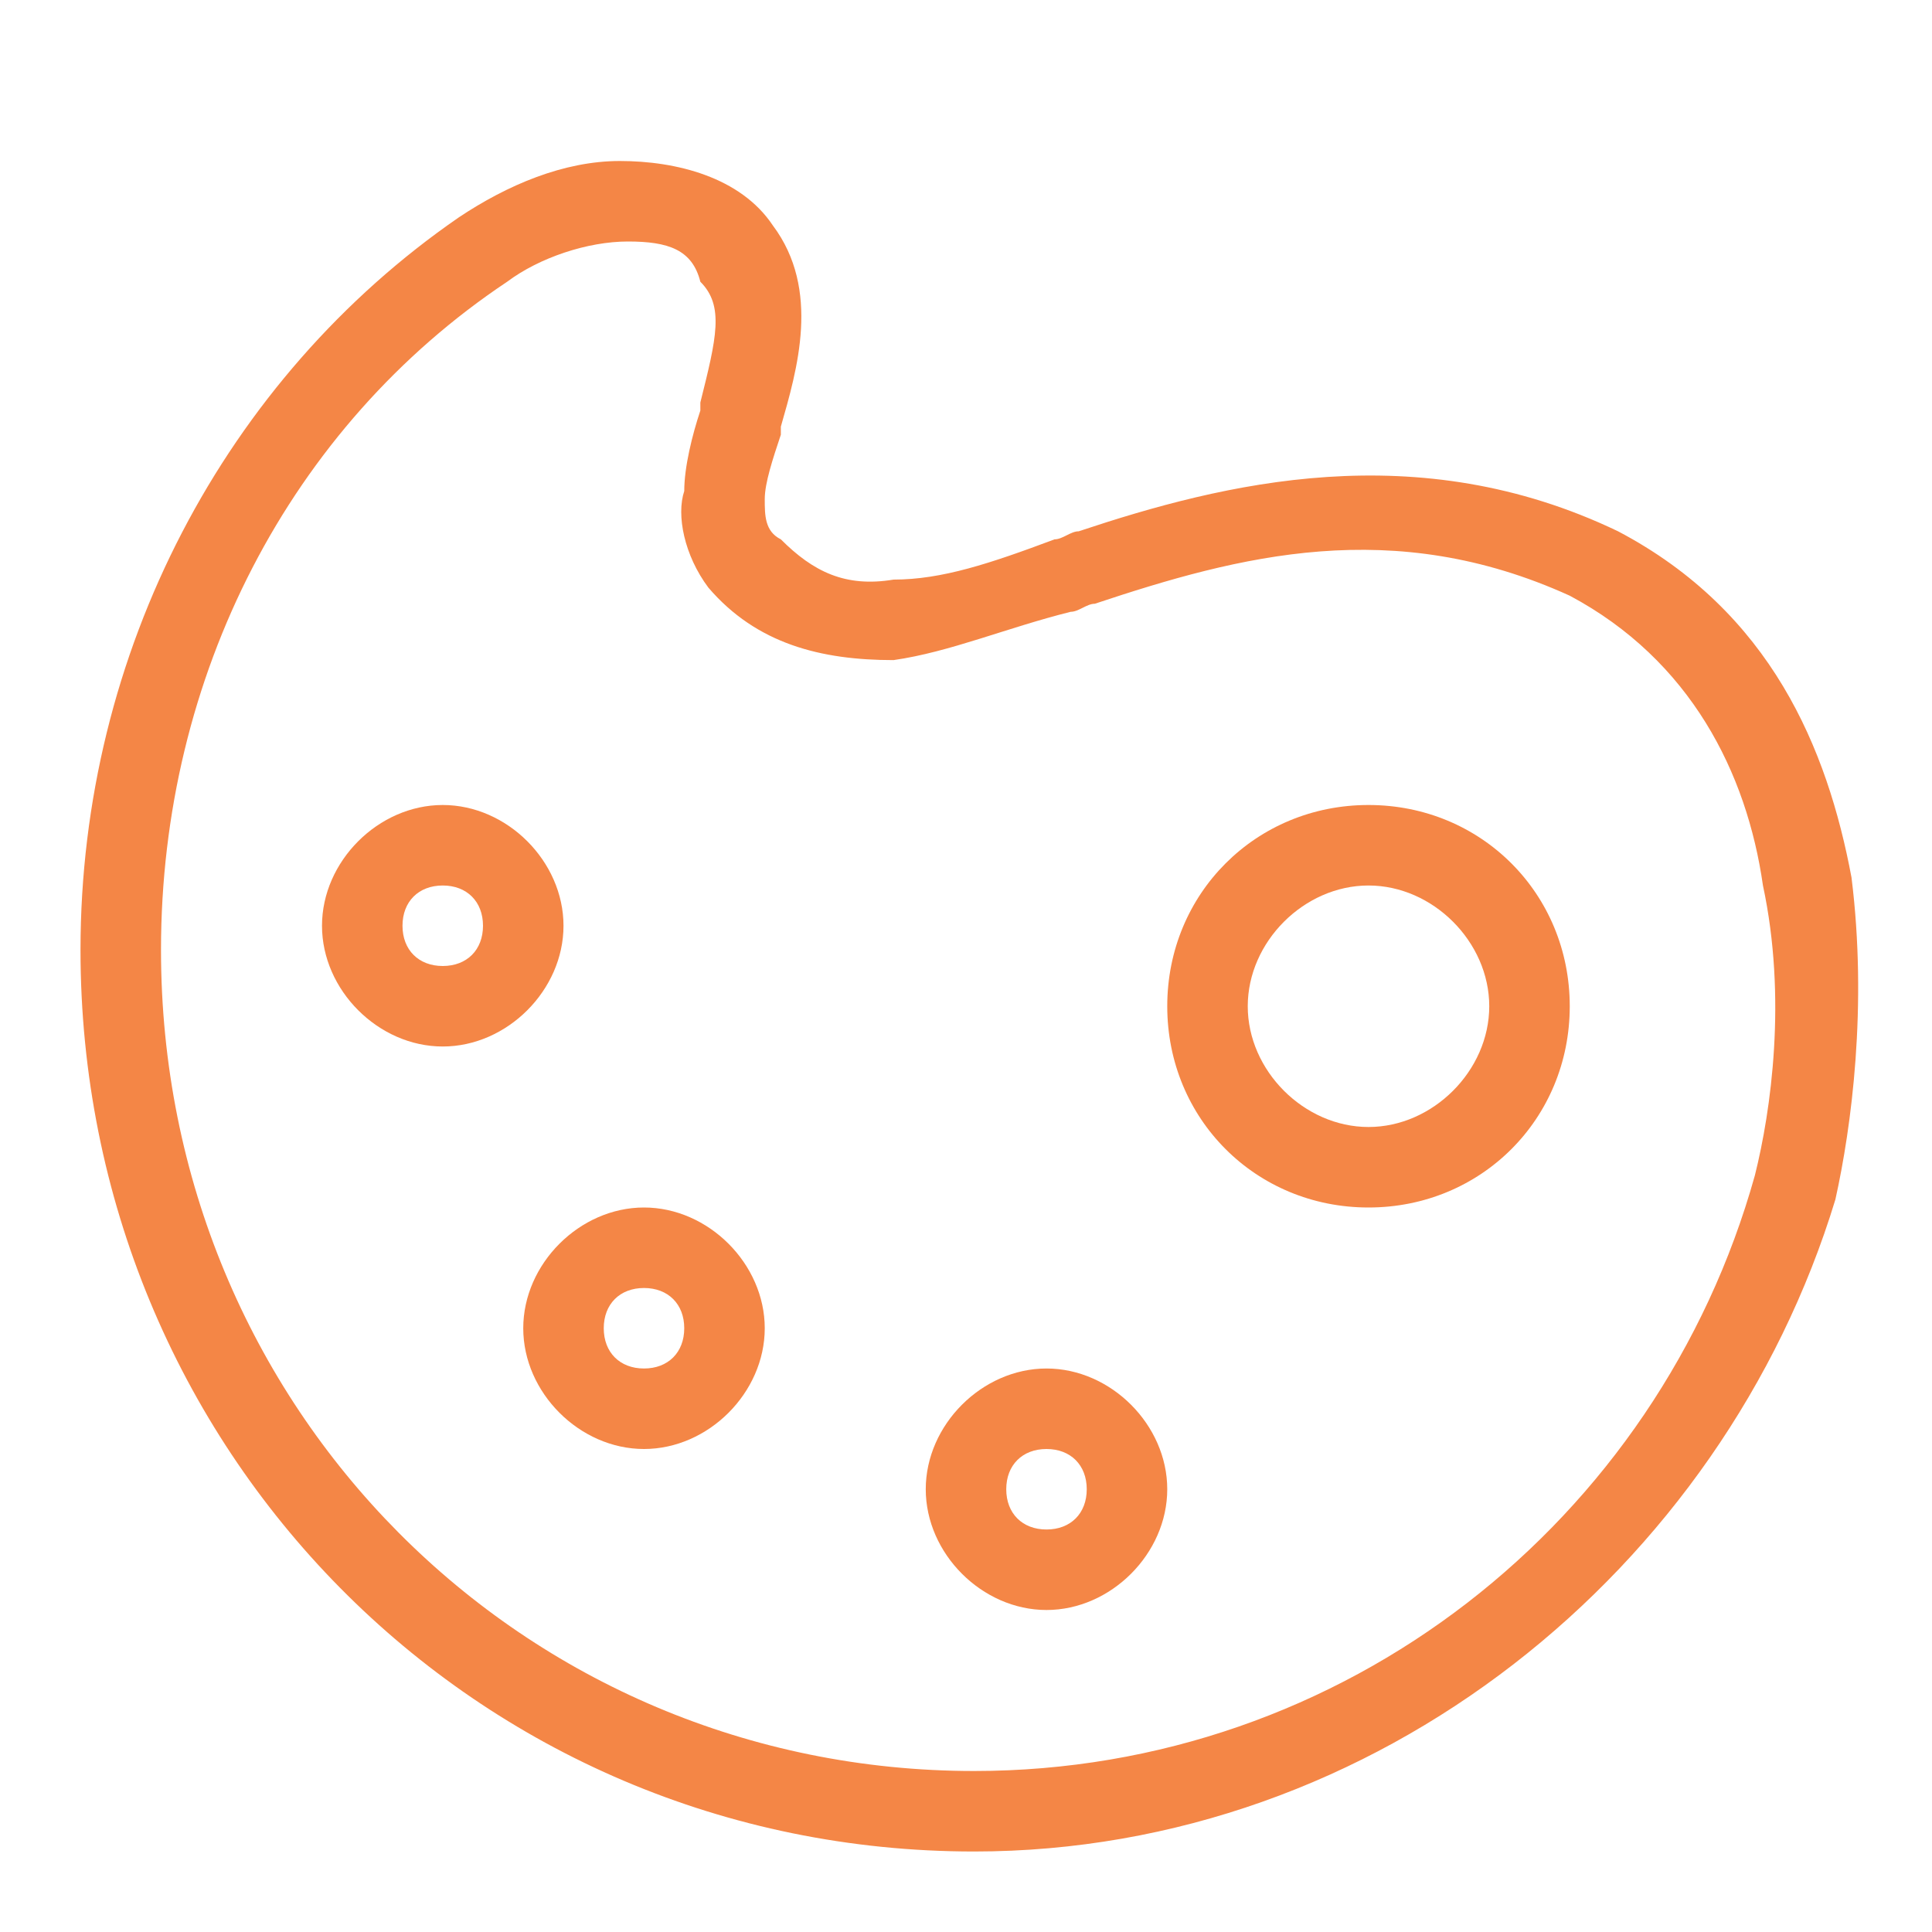 <?xml version="1.0" encoding="utf-8"?>
<!-- Generator: Adobe Illustrator 27.5.0, SVG Export Plug-In . SVG Version: 6.00 Build 0)  -->
<svg version="1.1" id="Camada_1" xmlns="http://www.w3.org/2000/svg" xmlns:xlink="http://www.w3.org/1999/xlink" x="0px" y="0px"
	 viewBox="0 0 24 24" style="enable-background:new 0 0 24 24;" xml:space="preserve">
<style type="text/css">
	.st0{fill-rule:evenodd;clip-rule:evenodd;fill:#F48646;}
</style>
<path class="st0" d="M14.5,12.5c0-1.4,1.1-2.5,2.5-2.5s2.5,1.1,2.5,2.5S18.4,15,17,15S14.5,13.9,14.5,12.5z M17,11
	c-0.8,0-1.5,0.7-1.5,1.5S16.2,14,17,14s1.5-0.7,1.5-1.5S17.8,11,17,11z"/>
<path class="st0" d="M5.5,10C4.7,10,4,10.7,4,11.5S4.7,13,5.5,13S7,12.3,7,11.5S6.3,10,5.5,10z M5,11.5C5,11.2,5.2,11,5.5,11
	S6,11.2,6,11.5S5.8,12,5.5,12S5,11.8,5,11.5z"/>
<path class="st0" d="M6.5,16.5C6.5,15.7,7.2,15,8,15s1.5,0.7,1.5,1.5S8.8,18,8,18S6.5,17.3,6.5,16.5z M8,16c-0.3,0-0.5,0.2-0.5,0.5
	S7.7,17,8,17s0.5-0.2,0.5-0.5S8.3,16,8,16z"/>
<path class="st0" d="M13,17c-0.8,0-1.5,0.7-1.5,1.5S12.2,20,13,20s1.5-0.7,1.5-1.5S13.8,17,13,17z M12.5,18.5c0-0.3,0.2-0.5,0.5-0.5
	s0.5,0.2,0.5,0.5S13.3,19,13,19S12.5,18.8,12.5,18.5z"/>
<path class="st0" d="M9.6,2.8C9.2,2.2,8.4,2,7.7,2C7,2,6.3,2.3,5.7,2.7C2.8,4.7,1,8.1,1,11.8C1,18,5.9,23,12.1,23
	c5,0,9.3-3.5,10.7-8.1l0,0l0,0c0.2-0.9,0.4-2.4,0.2-4c-0.3-1.6-1-3.3-2.9-4.3c0,0,0,0,0,0c-2.5-1.2-4.9-0.6-6.7,0
	c-0.1,0-0.2,0.1-0.3,0.1c-0.8,0.3-1.4,0.5-2,0.5c-0.6,0.1-1-0.1-1.4-0.5C9.5,6.6,9.5,6.4,9.5,6.2c0-0.2,0.1-0.5,0.2-0.8l0-0.1
	C9.9,4.6,10.2,3.6,9.6,2.8z M7.8,3C7.3,3,6.7,3.2,6.3,3.5l0,0C3.6,5.3,2,8.4,2,11.8C2,17.5,6.5,22,12.1,22c4.6,0,8.5-3.1,9.7-7.4
	c0.2-0.8,0.4-2.2,0.1-3.6c-0.2-1.4-0.9-2.8-2.4-3.6c-2.2-1-4.1-0.5-5.9,0.1c-0.1,0-0.2,0.1-0.3,0.1c-0.8,0.2-1.5,0.5-2.2,0.6
	C10.2,8.2,9.4,8,8.8,7.3l0,0C8.5,6.9,8.4,6.4,8.5,6.1c0-0.3,0.1-0.7,0.2-1l0-0.1c0.2-0.8,0.3-1.2,0-1.5c0,0,0,0,0,0
	C8.6,3.1,8.3,3,7.8,3z"/>
</svg>
